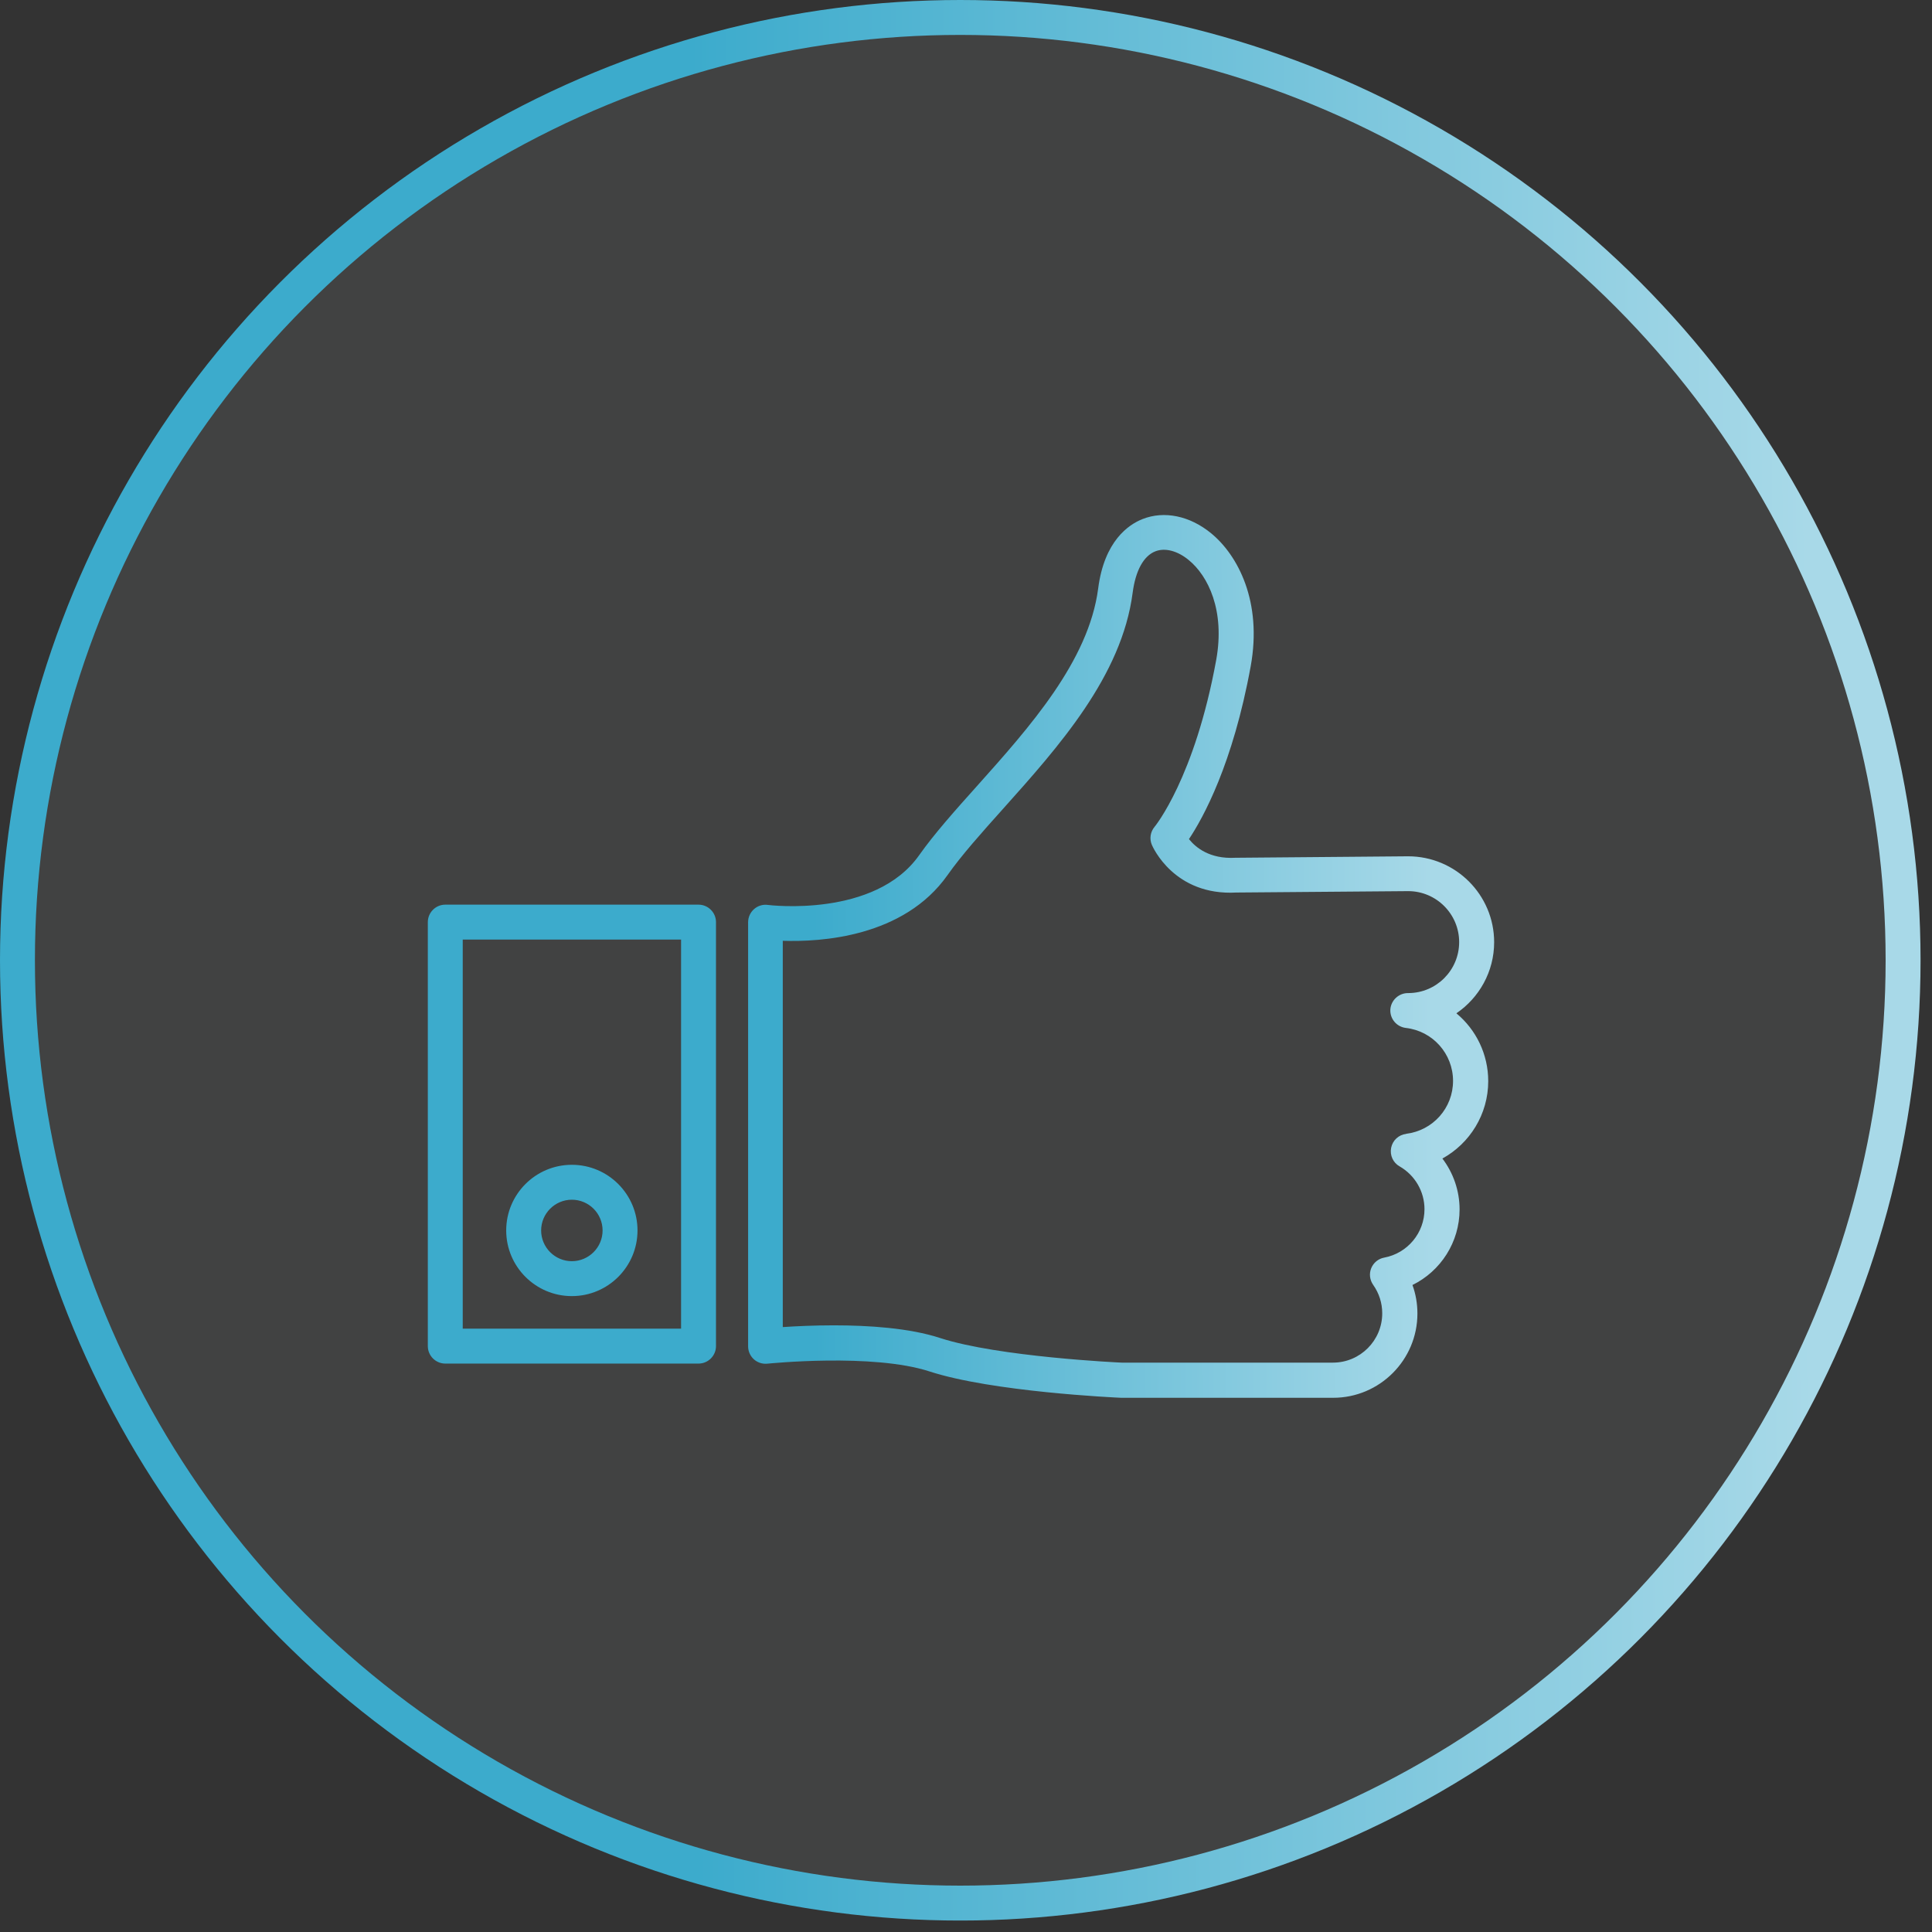 <svg width="109" height="109" viewBox="0 0 109 109" fill="none" xmlns="http://www.w3.org/2000/svg">
<rect x="0" y="0" width="109" height="109" fill="#333333" stroke="none"/>
<g clip-path="url(#clip0_4592_9985)">
<circle cx="54.177" cy="54.177" r="53.192" fill="#E9F5F9" fill-opacity="0.08" stroke="url(#paint0_linear_4592_9985)" stroke-width="1.97"/>
<path d="M39.41 51.039H25.122C24.58 51.039 24.137 51.483 24.137 52.024V75.946C24.137 76.487 24.58 76.931 25.122 76.931H39.41C39.951 76.931 40.395 76.487 40.395 75.946V52.024C40.395 51.483 39.951 51.039 39.41 51.039ZM38.425 74.961H26.107V53.009H38.425V74.961ZM82.17 57.166C83.45 56.294 84.297 54.822 84.297 53.157C84.297 50.483 82.121 48.311 79.441 48.311L69.689 48.394C68.241 48.473 67.453 47.808 67.079 47.34C67.872 46.154 69.556 43.11 70.561 37.594C71.226 33.949 69.842 31.324 68.325 30.083C67.123 29.098 65.68 28.802 64.459 29.285C63.671 29.595 62.302 30.521 61.957 33.2C61.425 37.298 58.071 41.046 55.116 44.351C53.885 45.725 52.722 47.025 51.855 48.252C49.358 51.788 43.419 51.069 43.32 51.054C43.039 51.015 42.754 51.103 42.542 51.29C42.33 51.478 42.207 51.748 42.207 52.034V75.956C42.207 76.236 42.325 76.502 42.532 76.689C42.739 76.877 43.02 76.965 43.296 76.936C43.355 76.931 49.23 76.33 52.441 77.374C55.978 78.526 62.922 78.847 63.257 78.861H75.215C77.836 78.861 79.968 76.729 79.968 74.109C79.968 73.552 79.875 73.01 79.688 72.498C81.283 71.715 82.347 70.08 82.347 68.233C82.347 67.184 81.997 66.179 81.377 65.362C82.928 64.51 83.963 62.86 83.963 60.998C83.963 59.476 83.278 58.097 82.18 57.181L82.17 57.166ZM79.333 63.973C78.909 64.022 78.57 64.337 78.486 64.756C78.402 65.174 78.594 65.598 78.963 65.805C79.83 66.302 80.367 67.228 80.367 68.218C80.367 69.558 79.412 70.705 78.097 70.952C77.767 71.011 77.491 71.237 77.363 71.548C77.235 71.858 77.279 72.213 77.471 72.488C77.806 72.961 77.983 73.518 77.983 74.094C77.983 75.63 76.737 76.877 75.201 76.877H63.287C63.218 76.877 56.318 76.556 53.038 75.488C51.304 74.921 48.999 74.773 47.039 74.773C45.901 74.773 44.886 74.823 44.163 74.872V53.078C46.31 53.152 50.989 52.871 53.456 49.374C54.254 48.242 55.382 46.981 56.574 45.651C59.721 42.135 63.292 38.145 63.902 33.442C64.065 32.196 64.518 31.368 65.178 31.107C65.725 30.89 66.434 31.073 67.069 31.6C68.153 32.486 69.123 34.432 68.616 37.234C67.404 43.883 65.163 46.621 65.144 46.641C64.902 46.927 64.838 47.321 64.986 47.666C65.035 47.784 66.247 50.547 69.749 50.355L79.446 50.276C81.032 50.276 82.323 51.566 82.323 53.152C82.323 54.738 81.042 56.019 79.466 56.028C79.456 56.028 79.441 56.028 79.431 56.028C78.919 56.028 78.476 56.432 78.441 56.954C78.412 57.476 78.791 57.929 79.313 57.994C80.83 58.166 81.978 59.451 81.978 60.983C81.978 62.515 80.84 63.785 79.328 63.968L79.333 63.973ZM32.263 73.124C34.307 73.124 35.967 71.464 35.967 69.42C35.967 67.376 34.307 65.716 32.263 65.716C30.219 65.716 28.559 67.376 28.559 69.42C28.559 71.464 30.219 73.124 32.263 73.124ZM32.263 67.686C33.219 67.686 33.997 68.464 33.997 69.42C33.997 70.375 33.219 71.154 32.263 71.154C31.308 71.154 30.53 70.375 30.53 69.42C30.53 68.464 31.308 67.686 32.263 67.686Z" fill="url(#paint1_linear_4592_9985)"/>
</g>
<defs>
<linearGradient id="paint0_linear_4592_9985" x1="39.15" y1="54.387" x2="102.136" y2="54.099" gradientUnits="userSpaceOnUse">
<stop stop-color="#3CABCC"/>
<stop offset="1" stop-color="#A8D9E8"/>
</linearGradient>
<linearGradient id="paint1_linear_4592_9985" x1="45.874" y1="54.056" x2="80.845" y2="53.863" gradientUnits="userSpaceOnUse">
<stop stop-color="#3CABCC"/>
<stop offset="1" stop-color="#A8D9E8"/>
</linearGradient>
<clipPath id="clip0_4592_9985">
<rect width="108.353" height="108.353" fill="white"/>
</clipPath>
</defs>
</svg>
